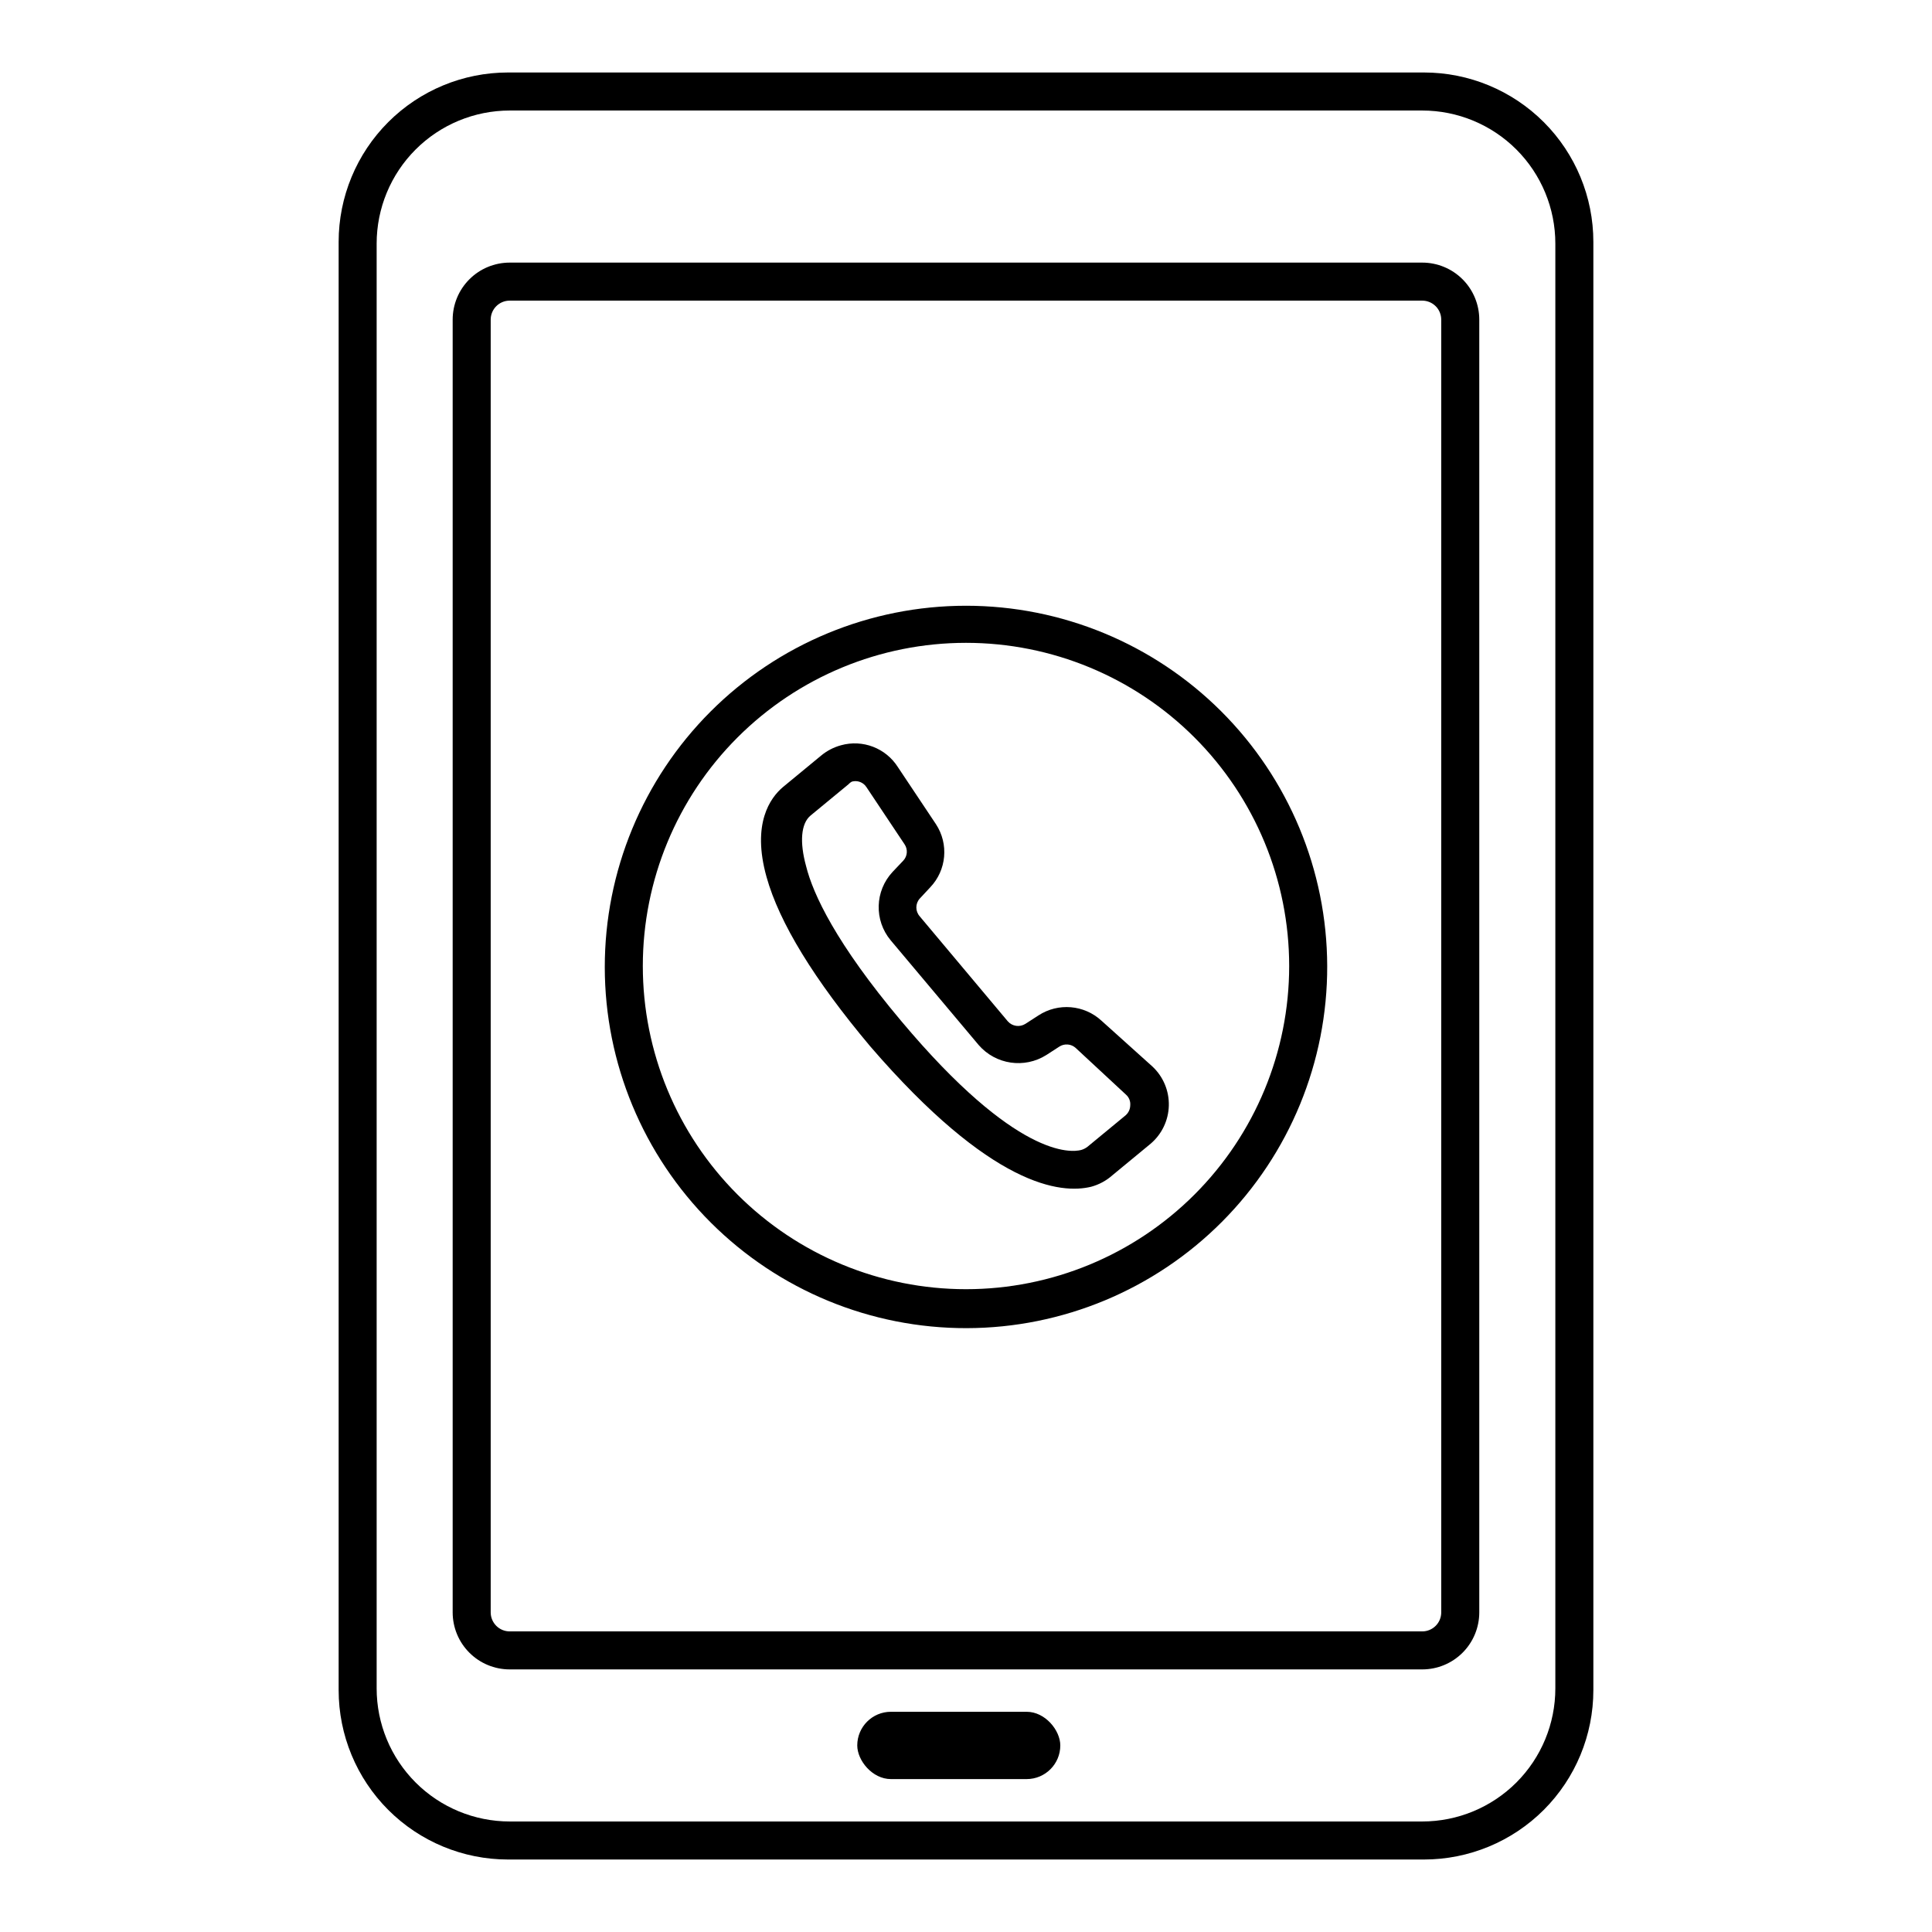 <?xml version="1.0" encoding="UTF-8"?>
<!-- Uploaded to: ICON Repo, www.svgrepo.com, Generator: ICON Repo Mixer Tools -->
<svg fill="#000000" width="800px" height="800px" version="1.1" viewBox="144 144 512 512" xmlns="http://www.w3.org/2000/svg">
 <g>
  <path d="m521.37 163.21h-242.74c-11.902 0-23.32 4.731-31.738 13.148s-13.148 19.836-13.148 31.742v383.8c0 11.906 4.731 23.324 13.148 31.742s19.836 13.148 31.738 13.148h242.74c11.906 0 23.32-4.731 31.742-13.148 8.418-8.418 13.145-19.836 13.145-31.742v-383.8c0-11.906-4.727-23.324-13.145-31.742-8.422-8.418-19.836-13.148-31.742-13.148zm34.812 66.656v361.58c0 9.355-3.715 18.324-10.328 24.938-6.617 6.613-15.586 10.328-24.938 10.328h-241.83c-9.355 0-18.324-3.715-24.938-10.328-6.617-6.613-10.332-15.582-10.332-24.938v-382.89c0-9.352 3.715-18.324 10.332-24.938 6.613-6.613 15.582-10.328 24.938-10.328h241.83c9.352 0 18.32 3.715 24.938 10.328 6.613 6.613 10.328 15.586 10.328 24.938z"/>
  <path d="m520.91 586.41h-241.83c-4.012 0-7.856-1.59-10.688-4.426-2.836-2.832-4.43-6.68-4.43-10.688v-342.59c0-4.008 1.594-7.852 4.43-10.688 2.832-2.836 6.676-4.426 10.688-4.426h241.83c4.008 0 7.852 1.59 10.688 4.426 2.832 2.836 4.426 6.68 4.426 10.688v342.59c0 4.008-1.594 7.856-4.426 10.688-2.836 2.836-6.68 4.426-10.688 4.426zm-246.87-357.7v342.59c0 1.336 0.531 2.617 1.477 3.562 0.941 0.945 2.223 1.477 3.562 1.477h241.83c1.336 0 2.617-0.531 3.562-1.477 0.945-0.945 1.473-2.227 1.473-3.562v-342.59c0-1.336-0.527-2.617-1.473-3.562-0.945-0.945-2.227-1.477-3.562-1.477h-241.83c-2.785 0-5.039 2.258-5.039 5.039z"/>
  <path d="m380.1 597.64h35.973c4.926 0 8.918 4.926 8.918 8.918 0 4.926-3.992 8.918-8.918 8.918h-35.973c-4.926 0-8.918-4.926-8.918-8.918 0-4.926 3.992-8.918 8.918-8.918z"/>
  <path d="m400 304.53c-25.402 0-49.766 10.098-67.719 28.066s-28.027 42.34-28.008 67.742c0.023 25.402 10.141 49.754 28.129 67.691 17.984 17.938 42.363 27.992 67.766 27.945 25.402-0.043 49.742-10.184 67.668-28.184 17.922-18 27.953-42.387 27.887-67.789-0.066-25.344-10.18-49.629-28.125-67.527-17.945-17.895-42.254-27.945-67.598-27.945zm0 181.12c-22.715 0-44.5-9.023-60.562-25.086-16.062-16.059-25.086-37.844-25.086-60.559s9.023-44.5 25.086-60.562 37.848-25.086 60.562-25.086 44.5 9.023 60.559 25.086c16.062 16.062 25.086 37.848 25.086 60.562s-9.023 44.5-25.086 60.559c-16.059 16.062-37.844 25.086-60.559 25.086z"/>
  <path d="m435.92 414.51c-4.594-4.246-11.488-4.828-16.727-1.41l-3.426 2.215c-1.512 0.973-3.504 0.695-4.688-0.652l-23.328-27.809 0.004-0.004c-1.219-1.344-1.219-3.391 0-4.734l2.769-2.973c4.332-4.547 4.957-11.477 1.512-16.727l-10.078-15.113c-3.203-5.059-9.348-7.414-15.113-5.793-1.941 0.531-3.746 1.477-5.289 2.769l-10.078 8.312c-3.324 2.82-8.312 9.621-4.332 23.832 3.375 12.09 12.594 27.156 27.406 44.789 32.246 37.43 50.633 39.246 58.645 37.281 2.094-0.574 4.027-1.625 5.644-3.074l10.078-8.312h-0.004c2.981-2.527 4.742-6.207 4.836-10.113 0.098-3.91-1.48-7.672-4.332-10.344zm7.609 22.418-0.004 0.004c-0.016 1.027-0.473 2-1.258 2.668l-10.078 8.312c-0.512 0.395-1.094 0.684-1.711 0.855-2.621 0.656-17.078 2.266-47.66-34.207-17.281-20.555-23.375-33.656-25.191-41.012-1.762-6.398-1.359-11.285 1.16-13.402l10.078-8.312-0.004 0.004c0.254-0.293 0.562-0.531 0.906-0.707 1.484-0.41 3.066 0.203 3.879 1.512l10.078 15.113c0.91 1.348 0.766 3.148-0.355 4.332l-2.82 2.973c-4.719 5.055-4.934 12.832-0.504 18.137l23.328 27.762c4.508 5.184 12.129 6.297 17.934 2.621l3.426-2.215v-0.004c1.359-0.875 3.137-0.73 4.332 0.352l13.352 12.395c0.797 0.715 1.207 1.758 1.109 2.824z"/>
 </g>
</svg>